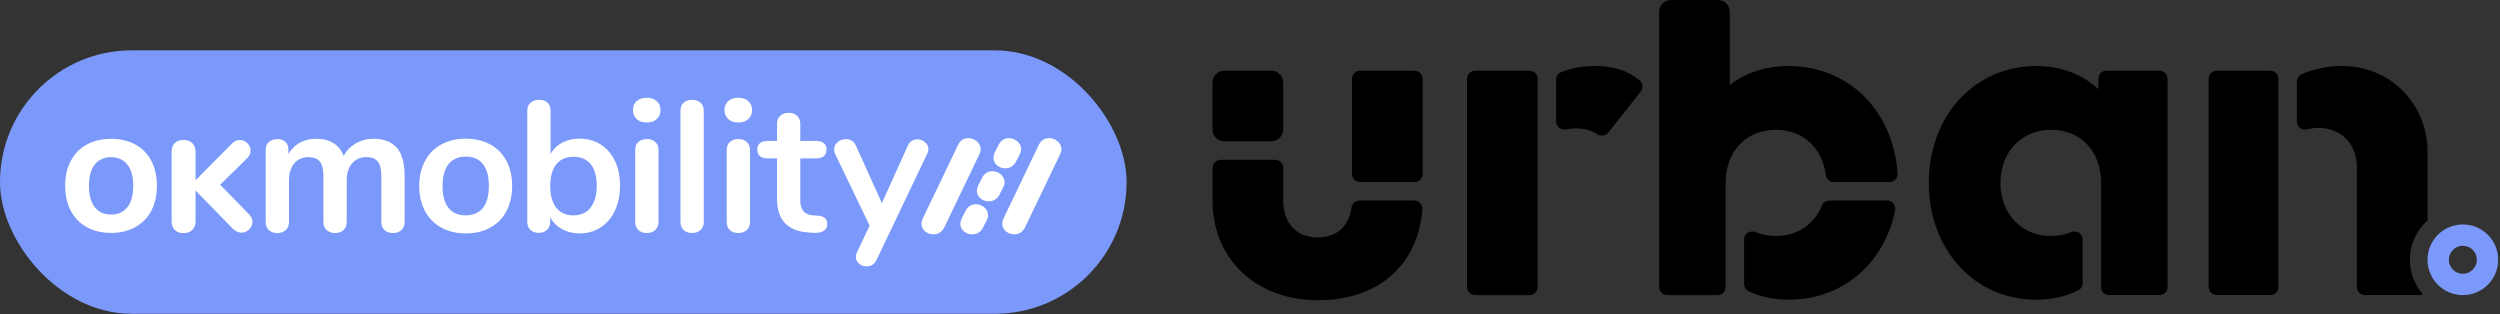 <svg width="844" height="106" viewBox="0 0 844 106" fill="none" xmlns="http://www.w3.org/2000/svg">
<rect x="0" y="0" width="844" height="106" fill="#333333" stroke="none"/>
<rect y="17" width="380.34" height="88.93" rx="44.465" fill="#7B99FA"/>
<path d="M331.08 50.41C331.08 49.34 330.64 48.42 329.78 47.7C328.94 47 327.98 46.64 326.93 46.64C326.19 46.64 325.5 46.84 324.87 47.23C324.24 47.63 323.74 48.24 323.38 49.05L311.51 73.8C311.24 74.43 311.1 75.01 311.1 75.52C311.1 76.56 311.52 77.43 312.34 78.11C313.14 78.77 314.08 79.11 315.13 79.11C316.78 79.11 318.02 78.32 318.8 76.76L330.66 52.03C330.94 51.48 331.08 50.93 331.08 50.41Z" fill="white"/>
<path d="M357.04 47.69C356.2 46.99 355.24 46.63 354.19 46.63C353.45 46.63 352.76 46.83 352.13 47.22C351.5 47.62 351 48.23 350.64 49.04L338.77 73.79C338.5 74.42 338.36 75 338.36 75.51C338.36 76.55 338.78 77.42 339.6 78.1C340.4 78.76 341.34 79.1 342.39 79.1C344.05 79.1 345.28 78.31 346.06 76.75L357.92 52.02C358.2 51.47 358.34 50.92 358.34 50.41C358.34 49.33 357.9 48.42 357.04 47.7" fill="white"/>
<path d="M336.6 55.82C337.4 56.48 338.33 56.82 339.38 56.82C341.03 56.82 342.26 56.03 343.04 54.49L344.32 52.01C344.6 51.46 344.74 50.92 344.74 50.4C344.74 49.33 344.31 48.42 343.45 47.7C342.61 47 341.65 46.64 340.61 46.64C339.87 46.64 339.19 46.84 338.56 47.23C337.93 47.62 337.43 48.24 337.08 49.04L335.8 51.52V51.54C335.52 52.17 335.39 52.75 335.39 53.25C335.39 54.28 335.8 55.15 336.62 55.83" fill="white"/>
<path d="M339.15 61.55C339.15 60.48 338.71 59.57 337.86 58.85C337.02 58.15 336.06 57.79 335.02 57.79C334.28 57.79 333.6 57.99 332.97 58.38C332.34 58.77 331.84 59.39 331.49 60.19L330.21 62.67V62.69C329.93 63.32 329.79 63.9 329.79 64.4C329.79 65.43 330.21 66.3 331.02 66.98C331.82 67.64 332.75 67.97 333.8 67.97C335.45 67.97 336.68 67.18 337.46 65.64L338.74 63.16C339.02 62.61 339.16 62.07 339.16 61.55" fill="white"/>
<path d="M332.28 70.01C331.44 69.31 330.48 68.95 329.44 68.95C328.7 68.95 328.02 69.15 327.39 69.54C326.76 69.93 326.26 70.55 325.91 71.34L324.63 73.82V73.84C324.35 74.47 324.21 75.05 324.21 75.55C324.21 76.58 324.63 77.45 325.44 78.13C326.24 78.79 327.17 79.12 328.22 79.12C329.87 79.12 331.1 78.33 331.88 76.79L333.16 74.31C333.44 73.76 333.58 73.22 333.58 72.7C333.58 71.63 333.14 70.72 332.29 70" fill="white"/>
<path d="M133.92 49.81C135.7 51.8 136.59 55.01 136.59 59.45V74.9C136.59 76.12 136.22 77.05 135.49 77.7C134.76 78.35 133.8 78.67 132.63 78.67C131.46 78.67 130.57 78.34 129.84 77.7C129.11 77.05 128.74 76.12 128.74 74.9V59.45C128.74 57.15 128.33 55.5 127.51 54.52C126.69 53.54 125.45 53.04 123.77 53.04C121.72 53.04 120.08 53.74 118.87 55.15C117.65 56.55 117.05 58.47 117.05 60.9V74.91C117.05 76.13 116.68 77.06 115.95 77.71C115.22 78.36 114.28 78.68 113.15 78.68C112.02 78.68 111.08 78.35 110.32 77.71C109.57 77.06 109.19 76.13 109.19 74.91V59.46C109.19 57.16 108.78 55.51 107.96 54.53C107.14 53.55 105.9 53.05 104.22 53.05C102.17 53.05 100.54 53.75 99.35 55.16C98.16 56.56 97.56 58.48 97.56 60.91V74.92C97.56 76.14 97.18 77.07 96.43 77.72C95.68 78.37 94.73 78.69 93.6 78.69C92.47 78.69 91.54 78.36 90.8 77.72C90.07 77.07 89.7 76.14 89.7 74.92V50.61C89.7 49.44 90.08 48.54 90.83 47.91C91.58 47.28 92.53 46.97 93.66 46.97C94.79 46.97 95.64 47.27 96.33 47.88C97.02 48.49 97.37 49.36 97.37 50.49V52C98.33 50.33 99.62 49.05 101.23 48.17C102.84 47.29 104.69 46.85 106.79 46.85C111.4 46.85 114.47 48.78 116.03 52.63C116.95 50.87 118.31 49.47 120.11 48.42C121.91 47.37 123.94 46.85 126.2 46.85C129.55 46.85 132.11 47.84 133.9 49.83" fill="white"/>
<path d="M148.99 76.85C146.62 75.55 144.79 73.69 143.49 71.26C142.19 68.83 141.54 66 141.54 62.78C141.54 59.56 142.19 56.74 143.49 54.33C144.79 51.92 146.62 50.07 148.99 48.77C151.35 47.47 154.11 46.82 157.25 46.82C160.39 46.82 163.14 47.47 165.51 48.77C167.88 50.07 169.7 51.92 170.98 54.33C172.26 56.74 172.9 59.56 172.9 62.78C172.9 66 172.26 68.83 170.98 71.26C169.7 73.69 167.88 75.55 165.51 76.85C163.14 78.15 160.39 78.8 157.25 78.8C154.11 78.8 151.35 78.15 148.99 76.85ZM163.03 70.19C164.37 68.52 165.04 66.04 165.04 62.78C165.04 59.52 164.37 57.1 163.03 55.4C161.69 53.7 159.76 52.86 157.25 52.86C154.74 52.86 152.8 53.71 151.44 55.4C150.08 57.1 149.4 59.56 149.4 62.78C149.4 66 150.07 68.52 151.41 70.19C152.75 71.87 154.68 72.7 157.19 72.7C159.7 72.7 161.69 71.86 163.03 70.19Z" fill="white"/>
<path d="M202.78 48.77C204.83 50.07 206.43 51.91 207.59 54.3C208.74 56.69 209.32 59.47 209.32 62.66C209.32 65.85 208.74 68.66 207.59 71.11C206.44 73.56 204.83 75.46 202.75 76.79C200.68 78.13 198.32 78.8 195.68 78.8C193.46 78.8 191.48 78.32 189.74 77.35C188 76.39 186.67 75.05 185.75 73.33V74.9C185.75 76.03 185.39 76.93 184.68 77.6C183.97 78.27 183.03 78.61 181.85 78.61C180.67 78.61 179.75 78.27 179.05 77.6C178.36 76.93 178.01 76.03 178.01 74.9V37.33C178.01 36.24 178.38 35.36 179.11 34.69C179.84 34.02 180.79 33.68 181.97 33.68C183.15 33.68 184.08 33.99 184.8 34.62C185.51 35.25 185.87 36.11 185.87 37.19V52.02C186.79 50.34 188.11 49.06 189.83 48.16C191.55 47.26 193.5 46.81 195.67 46.81C198.35 46.81 200.72 47.46 202.77 48.76M199.39 70.07C200.77 68.31 201.46 65.84 201.46 62.66C201.46 59.48 200.78 57.11 199.42 55.44C198.06 53.76 196.12 52.93 193.61 52.93C191.1 52.93 189.16 53.78 187.8 55.47C186.44 57.17 185.76 59.61 185.76 62.79C185.76 65.97 186.44 68.42 187.8 70.14C189.16 71.86 191.1 72.71 193.61 72.71C196.12 72.71 198.01 71.83 199.39 70.07Z" fill="white"/>
<path d="M214.95 40.2C214.11 39.42 213.69 38.41 213.69 37.15C213.69 35.89 214.11 34.89 214.95 34.13C215.79 33.37 216.92 33 218.34 33C219.76 33 220.84 33.38 221.7 34.13C222.56 34.88 222.99 35.89 222.99 37.15C222.99 38.41 222.57 39.42 221.73 40.2C220.89 40.97 219.76 41.36 218.34 41.36C216.92 41.36 215.79 40.97 214.95 40.2ZM215.55 77.7C214.82 77.05 214.45 76.12 214.45 74.9V50.65C214.45 49.44 214.82 48.51 215.55 47.89C216.28 47.26 217.21 46.95 218.35 46.95C219.49 46.95 220.42 47.26 221.18 47.89C221.93 48.52 222.31 49.44 222.31 50.65V74.9C222.31 76.12 221.93 77.05 221.18 77.7C220.43 78.35 219.48 78.67 218.35 78.67C217.22 78.67 216.29 78.34 215.55 77.7Z" fill="white"/>
<path d="M230.83 77.7C230.1 77.05 229.73 76.12 229.73 74.9V37.4C229.73 36.19 230.1 35.26 230.83 34.64C231.56 34.01 232.49 33.7 233.63 33.7C234.77 33.7 235.7 34.01 236.46 34.64C237.21 35.27 237.59 36.19 237.59 37.4V74.9C237.59 76.12 237.21 77.05 236.46 77.7C235.71 78.35 234.76 78.67 233.63 78.67C232.5 78.67 231.57 78.34 230.83 77.7Z" fill="white"/>
<path d="M245.85 40.2C245.01 39.42 244.59 38.41 244.59 37.15C244.59 35.89 245.01 34.89 245.85 34.13C246.69 33.37 247.82 33 249.24 33C250.66 33 251.74 33.38 252.6 34.13C253.46 34.88 253.89 35.89 253.89 37.15C253.89 38.41 253.47 39.42 252.63 40.2C251.79 40.97 250.66 41.36 249.24 41.36C247.82 41.36 246.69 40.97 245.85 40.2ZM246.44 77.7C245.71 77.05 245.34 76.12 245.34 74.9V50.65C245.34 49.44 245.71 48.51 246.44 47.89C247.17 47.26 248.1 46.95 249.24 46.95C250.38 46.95 251.31 47.26 252.07 47.89C252.82 48.52 253.2 49.44 253.2 50.65V74.9C253.2 76.12 252.82 77.05 252.07 77.7C251.32 78.35 250.37 78.67 249.24 78.67C248.11 78.67 247.18 78.34 246.44 77.7Z" fill="white"/>
<path d="M279.29 75.66C279.29 76.67 278.88 77.43 278.06 77.95C277.24 78.47 276.08 78.69 274.57 78.61L272.87 78.48C265.83 77.98 262.32 74.21 262.32 67.17V53.48H259.18C258.05 53.48 257.18 53.23 256.57 52.73C255.96 52.23 255.66 51.5 255.66 50.53C255.66 49.56 255.96 48.83 256.57 48.33C257.18 47.83 258.05 47.58 259.18 47.58H262.32V41.8C262.32 40.67 262.68 39.77 263.39 39.1C264.1 38.43 265.06 38.09 266.28 38.09C267.5 38.09 268.39 38.42 269.11 39.1C269.82 39.77 270.18 40.67 270.18 41.8V47.58H275.52C276.65 47.58 277.52 47.83 278.13 48.33C278.74 48.83 279.04 49.57 279.04 50.53C279.04 51.49 278.74 52.23 278.13 52.73C277.52 53.23 276.65 53.48 275.52 53.48H270.18V67.74C270.18 70.84 271.6 72.49 274.45 72.7L276.15 72.82C278.24 72.95 279.29 73.89 279.29 75.65" fill="white"/>
<path d="M307.81 47.55C308.37 47.2 308.99 47.02 309.66 47.02C310.62 47.02 311.49 47.35 312.27 47.99C313.05 48.64 313.43 49.45 313.43 50.41C313.43 50.87 313.31 51.35 313.05 51.86L295.9 87.79C295.19 89.21 294.08 89.93 292.57 89.93C291.61 89.93 290.76 89.63 290.03 89.02C289.3 88.41 288.93 87.65 288.93 86.73C288.93 86.27 289.05 85.75 289.31 85.16L293.58 76.18L281.9 51.87C281.69 51.45 281.59 50.97 281.59 50.42C281.59 49.46 282 48.64 282.82 47.97C283.64 47.3 284.57 46.96 285.61 46.96C286.32 46.96 286.97 47.14 287.56 47.49C288.15 47.85 288.61 48.4 288.94 49.16L297.73 68.57L306.46 49.22C306.79 48.47 307.25 47.91 307.81 47.55Z" fill="white"/>
<path d="M29.27 76.67C26.94 75.37 25.15 73.52 23.89 71.14C22.63 68.76 22 65.95 22 62.73C22 59.51 22.63 56.71 23.89 54.32C25.15 51.93 26.94 50.1 29.27 48.81C31.6 47.52 34.34 46.88 37.5 46.88C40.66 46.88 43.41 47.52 45.74 48.81C48.07 50.1 49.85 51.94 51.1 54.32C52.34 56.71 52.97 59.51 52.97 62.73C52.97 65.95 52.34 68.75 51.08 71.14C49.82 73.53 48.03 75.37 45.7 76.67C43.37 77.97 40.64 78.63 37.51 78.63C34.38 78.63 31.6 77.98 29.28 76.67M43 69.95C44.32 68.3 44.98 65.89 44.98 62.73C44.98 59.57 44.31 57.17 42.98 55.53C41.65 53.89 39.83 53.07 37.51 53.07C35.19 53.07 33.34 53.88 32.02 55.51C30.7 57.13 30.04 59.54 30.04 62.73C30.04 65.92 30.7 68.34 32.02 69.98C33.34 71.62 35.17 72.44 37.51 72.44C39.85 72.44 41.68 71.61 43 69.96" fill="white"/>
<path d="M85.22 74.9C85.22 75.87 84.85 76.72 84.12 77.45C83.39 78.18 82.52 78.55 81.53 78.55C80.45 78.55 79.45 78.08 78.54 77.15L66.02 64.33V74.7C66.02 75.93 65.65 76.9 64.92 77.62C64.19 78.34 63.19 78.7 61.93 78.7C60.67 78.7 59.73 78.34 59.01 77.62C58.29 76.9 57.93 75.93 57.93 74.7V51.2C57.93 50 58.29 49.04 59.01 48.32C59.73 47.6 60.7 47.24 61.93 47.24C63.16 47.24 64.18 47.6 64.92 48.32C65.65 49.04 66.02 50 66.02 51.2V60.86L78.36 48.43C79.12 47.64 79.98 47.25 80.95 47.25C81.92 47.25 82.77 47.61 83.5 48.33C84.23 49.05 84.6 49.89 84.6 50.85C84.6 51.81 84.18 52.71 83.33 53.53L74.33 62.36L84.08 72.37C84.84 73.1 85.22 73.95 85.22 74.92" fill="white"/>
<path d="M831.46 75.77C824.87 75.77 819.53 81.11 819.53 87.7C819.53 94.29 824.87 99.63 831.46 99.63C838.05 99.63 843.39 94.29 843.39 87.7C843.39 81.11 838.05 75.77 831.46 75.77ZM831.46 92.43C828.85 92.43 826.73 90.31 826.73 87.7C826.73 85.09 828.85 82.97 831.46 82.97C834.07 82.97 836.19 85.09 836.19 87.7C836.19 90.31 834.07 92.43 831.46 92.43Z" fill="#7B99FA"/>
<path d="M519.11 26.61C519.11 25.09 517.88 23.86 516.36 23.86H498.01C496.49 23.86 495.26 25.09 495.26 26.61V96.88C495.26 98.4 496.49 99.63 498.01 99.63H516.36C517.88 99.63 519.11 98.4 519.11 96.88V26.61Z" fill="black"/>
<path d="M538.6 22.29C534.24 22.29 530.4 22.99 527.03 24.36C526 24.78 525.35 25.79 525.35 26.9V40.99C525.35 42.76 526.98 44.03 528.71 43.67C529.75 43.45 530.87 43.34 532.05 43.34C534.99 43.34 537.36 44.08 539.27 45.32C540.45 46.08 542.1 45.85 542.97 44.75L553.9 30.94C554.81 29.78 554.67 28.1 553.54 27.15C549.69 23.88 544.71 22.29 538.6 22.29Z" fill="black"/>
<path d="M619.11 61.47H637.86C639.46 61.47 640.71 60.16 640.61 58.56C639.23 37.57 624.26 22.29 603.77 22.29C596.13 22.29 589.11 24.63 583.97 28.68V4C583.97 1.79 582.18 0 579.97 0H564.12C561.91 0 560.12 1.79 560.12 4V96.88C560.12 98.4 561.35 99.63 562.87 99.63H579.82C581.34 99.63 582.57 98.4 582.57 96.88V61.19H582.59C582.83 50.89 589.61 43.82 599.56 43.82C608.67 43.82 615.3 50.06 616.39 59.09C616.55 60.46 617.73 61.48 619.11 61.48" fill="black"/>
<path d="M617.62 67.71C616.5 67.71 615.51 68.4 615.09 69.43C612.55 75.66 606.85 79.67 599.55 79.67C597.02 79.67 594.71 79.21 592.65 78.36C590.82 77.6 588.8 78.89 588.8 80.88V95.88C588.8 96.96 589.44 97.95 590.43 98.39C594.42 100.18 598.98 101.18 603.77 101.18C622.21 101.18 636.18 88.81 639.8 71.04C640.15 69.32 638.87 67.69 637.11 67.69H617.63L617.62 67.71Z" fill="black"/>
<path d="M480.29 58.72V26.61C480.29 25.09 479.06 23.86 477.54 23.86H459.19C457.67 23.86 456.44 25.09 456.44 26.61V58.72C456.44 60.24 457.67 61.47 459.19 61.47H477.54C479.06 61.47 480.29 60.24 480.29 58.72Z" fill="black"/>
<path d="M458.95 67.71C457.57 67.71 456.44 68.75 456.26 70.11C455.39 76.47 451.25 80.14 444.9 80.14C437.57 80.14 433.21 75.31 433.21 67.51V56.7C433.21 55.18 431.98 53.95 430.46 53.95H412.11C410.59 53.95 409.36 55.18 409.36 56.7V67.67C409.36 87.47 424.02 101.35 444.91 101.35C465.8 101.35 478.8 89 480.19 70.68C480.31 69.08 479.05 67.71 477.44 67.71H458.95Z" fill="black"/>
<path d="M429.2 47.71H413.34C411.13 47.71 409.34 45.92 409.34 43.71V27.86C409.34 25.65 411.13 23.86 413.34 23.86H429.2C431.41 23.86 433.2 25.65 433.2 27.86V43.71C433.2 45.92 431.41 47.71 429.2 47.71Z" fill="black"/>
<path d="M819.54 87.79V87.62C819.54 87.62 819.54 87.67 819.54 87.7C819.54 87.73 819.54 87.76 819.54 87.78M766.43 23.85H748.39C746.87 23.85 745.64 25.08 745.64 26.6V96.87C745.64 98.39 746.87 99.62 748.39 99.62H766.43C767.95 99.62 769.18 98.39 769.18 96.87V26.61C769.18 25.09 767.95 23.86 766.43 23.86M790.7 22.29C785.73 22.29 781.1 23.27 777.04 25.06C776.05 25.5 775.42 26.49 775.42 27.57V41.01C775.42 42.79 777.1 44.15 778.82 43.69C780.05 43.36 781.37 43.18 782.75 43.18C790.23 43.18 795.69 48.48 795.69 56.43V96.87C795.69 98.39 796.92 99.62 798.44 99.62H816.79C817.2 99.62 817.59 99.52 817.94 99.36C815.23 96.22 813.58 92.15 813.58 87.69C813.58 82.41 815.89 77.68 819.54 74.4V51.13C819.54 35.54 807.38 22.28 790.7 22.28" fill="black"/>
<path d="M708.39 26.61V30.09C703.24 25.26 695.92 22.29 687.5 22.29C666.61 22.29 651.17 39.13 651.17 61.74C651.17 84.35 666.6 101.19 687.5 101.19C692.68 101.19 697.45 100.07 701.55 98.07C702.5 97.61 703.09 96.65 703.09 95.6V80.88C703.09 78.91 701.09 77.59 699.27 78.35C697.2 79.21 694.87 79.67 692.33 79.67C682.51 79.67 675.34 72.18 675.34 61.74C675.34 51.3 682.51 43.81 692.49 43.81C702.47 43.81 709.33 51.14 709.33 61.74V96.87C709.33 98.39 710.56 99.62 712.08 99.62H729.03C730.55 99.62 731.78 98.39 731.78 96.87V26.61C731.78 25.09 730.55 23.86 729.03 23.86H711.15C709.63 23.86 708.4 25.09 708.4 26.61" fill="black"/>
</svg>
